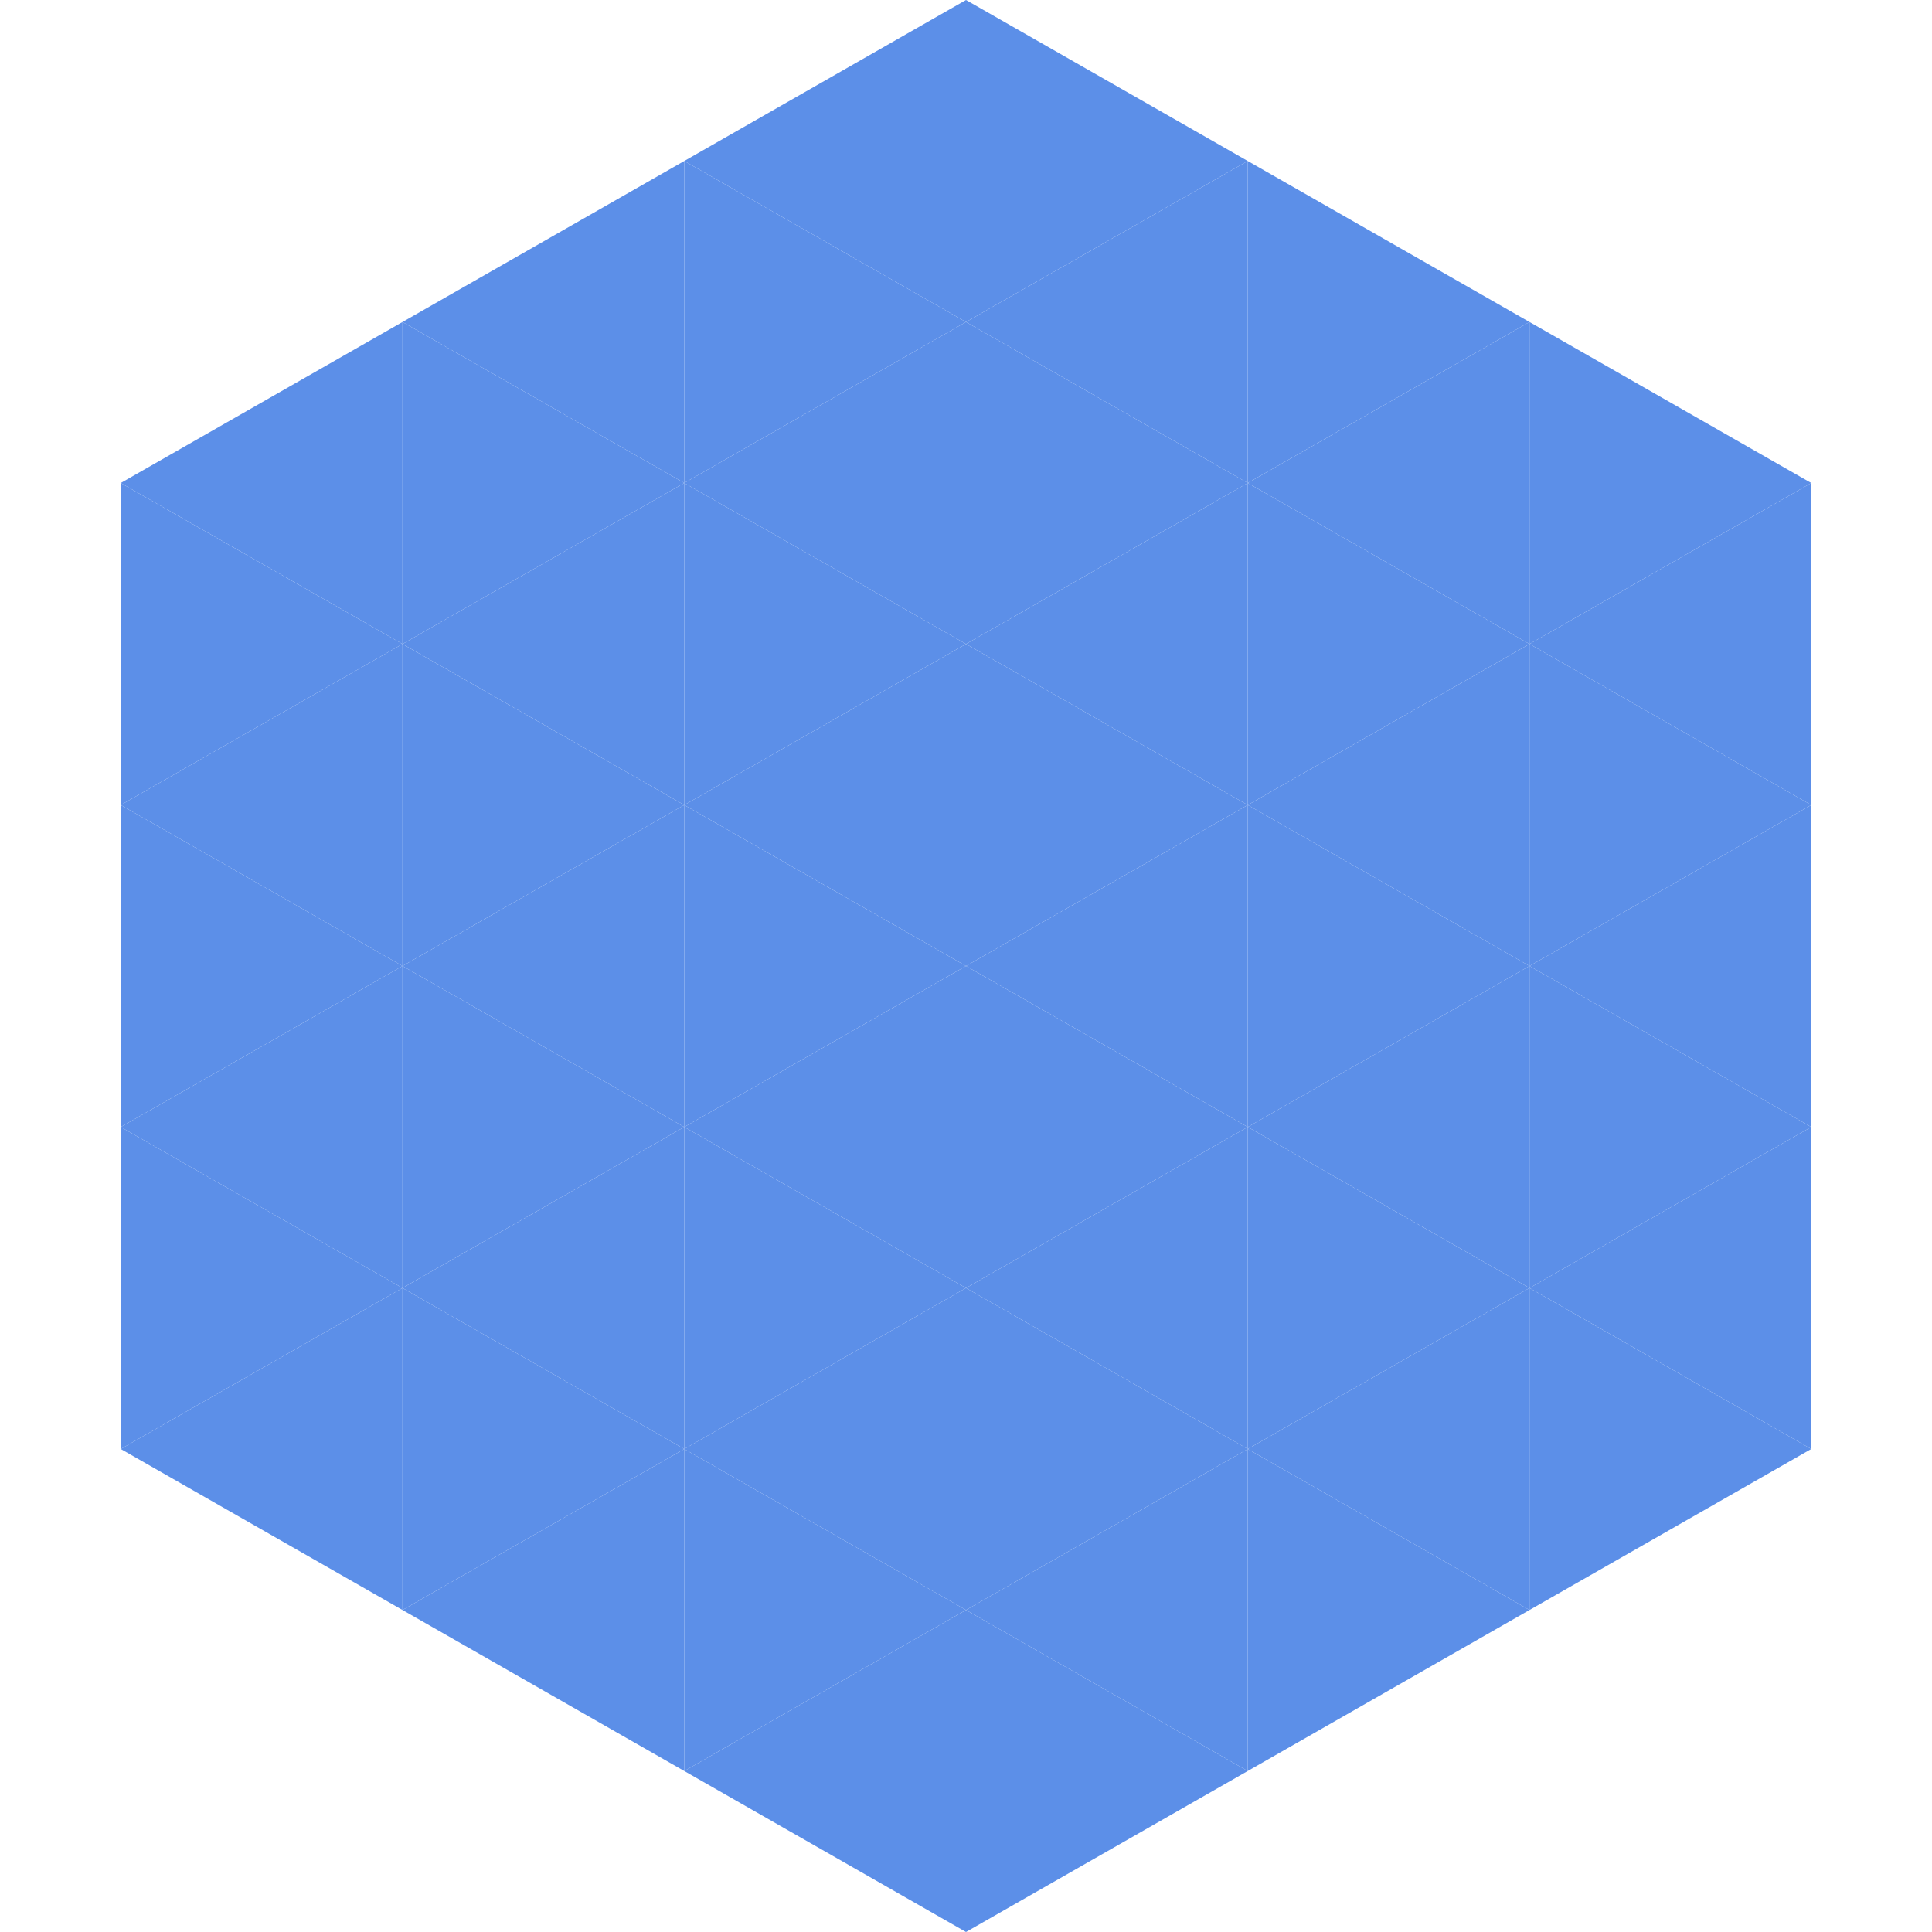 <?xml version="1.0"?>
<!-- Generated by SVGo -->
<svg width="240" height="240"
     xmlns="http://www.w3.org/2000/svg"
     xmlns:xlink="http://www.w3.org/1999/xlink">
<polygon points="50,40 15,60 50,80" style="fill:rgb(92,143,232)" />
<polygon points="190,40 225,60 190,80" style="fill:rgb(92,143,232)" />
<polygon points="15,60 50,80 15,100" style="fill:rgb(92,143,232)" />
<polygon points="225,60 190,80 225,100" style="fill:rgb(92,143,232)" />
<polygon points="50,80 15,100 50,120" style="fill:rgb(92,143,232)" />
<polygon points="190,80 225,100 190,120" style="fill:rgb(92,143,232)" />
<polygon points="15,100 50,120 15,140" style="fill:rgb(92,143,232)" />
<polygon points="225,100 190,120 225,140" style="fill:rgb(92,143,232)" />
<polygon points="50,120 15,140 50,160" style="fill:rgb(92,143,232)" />
<polygon points="190,120 225,140 190,160" style="fill:rgb(92,143,232)" />
<polygon points="15,140 50,160 15,180" style="fill:rgb(92,143,232)" />
<polygon points="225,140 190,160 225,180" style="fill:rgb(92,143,232)" />
<polygon points="50,160 15,180 50,200" style="fill:rgb(92,143,232)" />
<polygon points="190,160 225,180 190,200" style="fill:rgb(92,143,232)" />
<polygon points="15,180 50,200 15,220" style="fill:rgb(255,255,255); fill-opacity:0" />
<polygon points="225,180 190,200 225,220" style="fill:rgb(255,255,255); fill-opacity:0" />
<polygon points="50,0 85,20 50,40" style="fill:rgb(255,255,255); fill-opacity:0" />
<polygon points="190,0 155,20 190,40" style="fill:rgb(255,255,255); fill-opacity:0" />
<polygon points="85,20 50,40 85,60" style="fill:rgb(92,143,232)" />
<polygon points="155,20 190,40 155,60" style="fill:rgb(92,143,232)" />
<polygon points="50,40 85,60 50,80" style="fill:rgb(92,143,232)" />
<polygon points="190,40 155,60 190,80" style="fill:rgb(92,143,232)" />
<polygon points="85,60 50,80 85,100" style="fill:rgb(92,143,232)" />
<polygon points="155,60 190,80 155,100" style="fill:rgb(92,143,232)" />
<polygon points="50,80 85,100 50,120" style="fill:rgb(92,143,232)" />
<polygon points="190,80 155,100 190,120" style="fill:rgb(92,143,232)" />
<polygon points="85,100 50,120 85,140" style="fill:rgb(92,143,232)" />
<polygon points="155,100 190,120 155,140" style="fill:rgb(92,143,232)" />
<polygon points="50,120 85,140 50,160" style="fill:rgb(92,143,232)" />
<polygon points="190,120 155,140 190,160" style="fill:rgb(92,143,232)" />
<polygon points="85,140 50,160 85,180" style="fill:rgb(92,143,232)" />
<polygon points="155,140 190,160 155,180" style="fill:rgb(92,143,232)" />
<polygon points="50,160 85,180 50,200" style="fill:rgb(92,143,232)" />
<polygon points="190,160 155,180 190,200" style="fill:rgb(92,143,232)" />
<polygon points="85,180 50,200 85,220" style="fill:rgb(92,143,232)" />
<polygon points="155,180 190,200 155,220" style="fill:rgb(92,143,232)" />
<polygon points="120,0 85,20 120,40" style="fill:rgb(92,143,232)" />
<polygon points="120,0 155,20 120,40" style="fill:rgb(92,143,232)" />
<polygon points="85,20 120,40 85,60" style="fill:rgb(92,143,232)" />
<polygon points="155,20 120,40 155,60" style="fill:rgb(92,143,232)" />
<polygon points="120,40 85,60 120,80" style="fill:rgb(92,143,232)" />
<polygon points="120,40 155,60 120,80" style="fill:rgb(92,143,232)" />
<polygon points="85,60 120,80 85,100" style="fill:rgb(92,143,232)" />
<polygon points="155,60 120,80 155,100" style="fill:rgb(92,143,232)" />
<polygon points="120,80 85,100 120,120" style="fill:rgb(92,143,232)" />
<polygon points="120,80 155,100 120,120" style="fill:rgb(92,143,232)" />
<polygon points="85,100 120,120 85,140" style="fill:rgb(92,143,232)" />
<polygon points="155,100 120,120 155,140" style="fill:rgb(92,143,232)" />
<polygon points="120,120 85,140 120,160" style="fill:rgb(92,143,232)" />
<polygon points="120,120 155,140 120,160" style="fill:rgb(92,143,232)" />
<polygon points="85,140 120,160 85,180" style="fill:rgb(92,143,232)" />
<polygon points="155,140 120,160 155,180" style="fill:rgb(92,143,232)" />
<polygon points="120,160 85,180 120,200" style="fill:rgb(92,143,232)" />
<polygon points="120,160 155,180 120,200" style="fill:rgb(92,143,232)" />
<polygon points="85,180 120,200 85,220" style="fill:rgb(92,143,232)" />
<polygon points="155,180 120,200 155,220" style="fill:rgb(92,143,232)" />
<polygon points="120,200 85,220 120,240" style="fill:rgb(92,143,232)" />
<polygon points="120,200 155,220 120,240" style="fill:rgb(92,143,232)" />
<polygon points="85,220 120,240 85,260" style="fill:rgb(255,255,255); fill-opacity:0" />
<polygon points="155,220 120,240 155,260" style="fill:rgb(255,255,255); fill-opacity:0" />
</svg>
